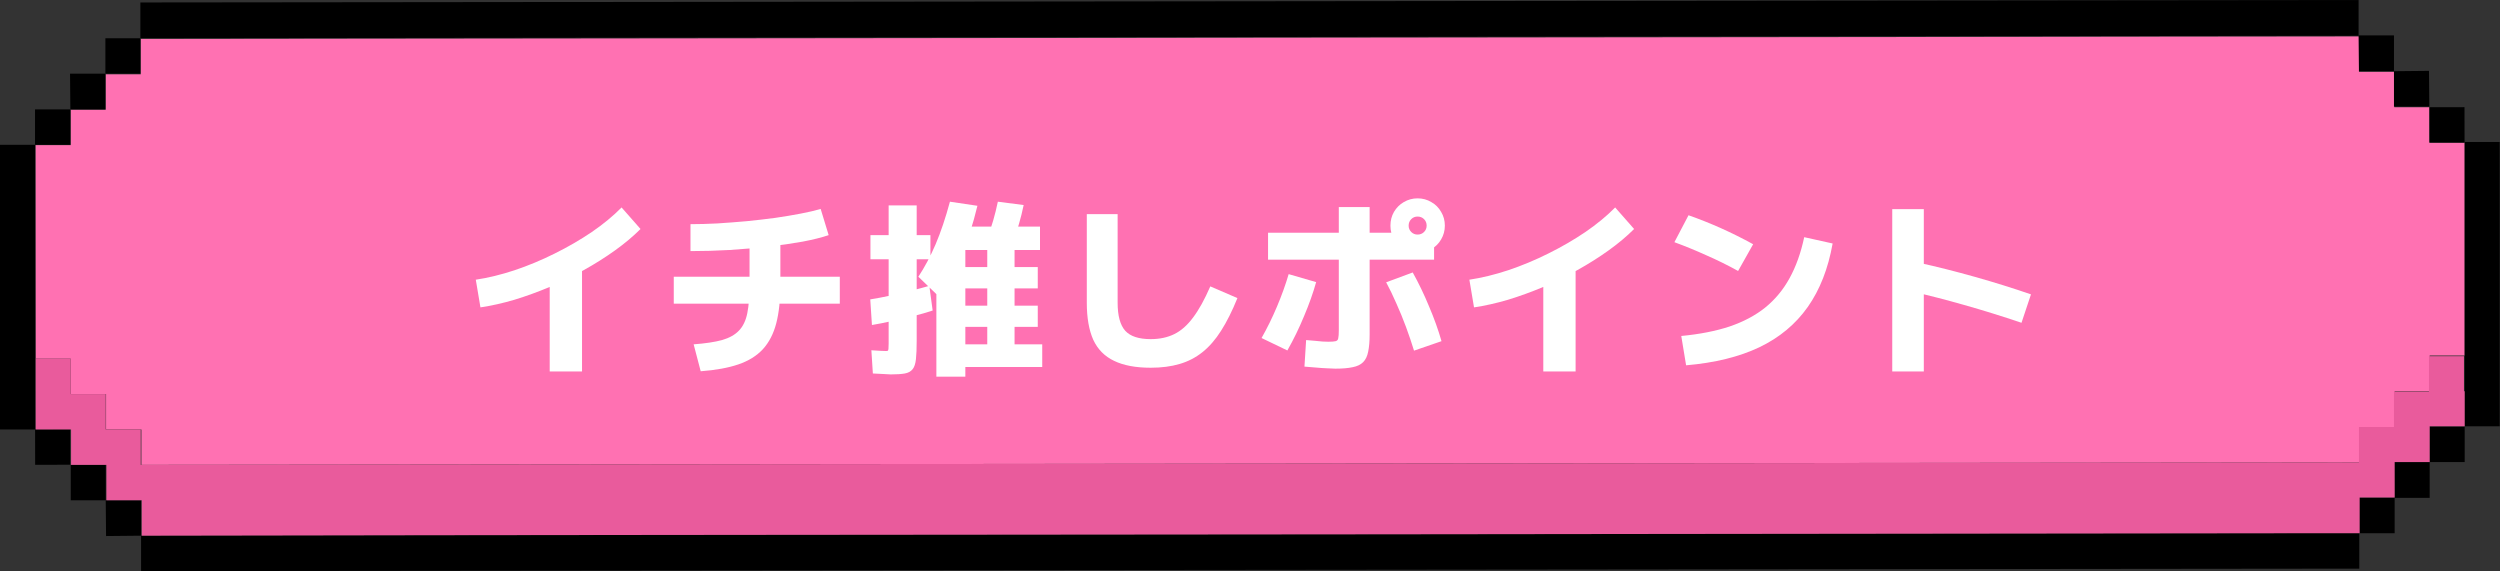 <svg width="350" height="80" viewBox="0 0 350 80" fill="none" xmlns="http://www.w3.org/2000/svg">
<rect x="0" y="0" width="350" height="80" fill="#333333" stroke="none"/>
<g clip-path="url(#clip0_2124_486)">
<path d="M345.053 49.768H340.152V54.774H335.251V59.781H330.35V64.738L19.8 65.081V60.124H14.85V55.167H9.901V50.21H5V20.32H9.901V15.363H14.802V10.406H19.703V5.449C22.129 5.449 27.078 5.449 29.553 5.449C116.458 5.351 243.347 5.204 330.253 5.106V10.063H335.202V15.02H340.103V19.977H345.053V49.866V49.768Z" fill="#FF71B2"/>
<path d="M349.956 19.878H345.055V59.681H349.956V19.878Z" fill="black"/>
<path d="M345.057 59.731H340.156V64.688H345.057V59.731Z" fill="black"/>
<path d="M345.03 15.003L340.129 15.011L340.137 19.968L345.038 19.96L345.03 15.003Z" fill="black"/>
<path d="M335.254 69.698H340.154V64.691H335.205L335.254 69.698Z" fill="black"/>
<path d="M340.106 14.926L340.057 9.92L335.156 9.969V14.926H340.106Z" fill="black"/>
<path d="M330.301 74.652H335.25V69.695H330.301V74.652Z" fill="black"/>
<path d="M335.156 9.964V4.958H330.207L330.256 9.964H335.156Z" fill="black"/>
<path d="M330.203 4.957V0C240.046 0.098 109.858 0.246 19.652 0.344V5.35L330.203 5.006V4.957Z" fill="black"/>
<path d="M320.452 74.652C278.625 74.701 236.798 74.75 194.97 74.799C149.843 74.848 64.83 74.897 19.752 74.995V79.952C109.957 79.854 240.146 79.707 330.302 79.609V74.652C329.089 74.652 327.245 74.652 325.353 74.652C323.461 74.652 321.665 74.652 320.452 74.652Z" fill="black"/>
<path d="M14.801 70.04L14.849 75.046L19.75 74.997V70.04H14.801Z" fill="black"/>
<path d="M19.657 5.355H14.756V10.312H19.657V5.355Z" fill="black"/>
<path d="M14.805 65.084H9.904V70.041H14.805V65.084Z" fill="black"/>
<path d="M14.754 10.31H9.805L9.853 15.316H14.754V10.31Z" fill="black"/>
<path d="M9.813 60.107L4.912 60.116L4.921 65.073L9.822 65.064L9.813 60.107Z" fill="black"/>
<path d="M9.854 15.315H4.904V20.272H9.854V15.315Z" fill="black"/>
<path d="M4.901 20.275H0V60.128H4.949L4.901 20.275Z" fill="black"/>
<path d="M345.053 54.723C345.053 56.392 345.053 58.061 345.053 59.68H340.152V64.686H335.251V69.644H330.35V74.65C329.137 74.65 327.293 74.65 325.449 74.65C323.605 74.65 321.761 74.65 320.548 74.65C278.721 74.699 236.894 74.748 195.066 74.797C149.94 74.846 64.927 74.895 19.848 74.993V70.036H14.899V65.079H9.949V60.122H5C5 58.895 5 57.03 5 55.165C5 53.3 5 51.435 5 50.208H9.901V55.165H14.802V60.122H19.703V65.079C109.908 64.981 240.048 64.834 330.253 64.736V59.779H335.154V54.822H340.055V49.864H344.956C344.956 51.533 344.956 53.202 344.956 54.822L345.053 54.723Z" fill="#E95B9C"/>
<path d="M283.01 45.19C280.289 44.271 277.611 43.439 274.976 42.694C272.359 41.949 269.897 41.316 267.592 40.796L268.684 36.792C271.197 37.347 273.806 38.005 276.51 38.768C279.214 39.531 281.823 40.345 284.336 41.212L283.01 45.19ZM264.914 52.002V29.278H269.334V52.002H264.914Z" fill="white"/>
<path d="M235.378 47.036C237.943 46.793 240.197 46.351 242.138 45.71C244.079 45.051 245.743 44.167 247.13 43.058C248.517 41.931 249.652 40.562 250.536 38.95C251.437 37.321 252.122 35.405 252.59 33.204L256.568 34.088C255.944 37.607 254.783 40.571 253.084 42.98C251.385 45.389 249.123 47.27 246.298 48.622C243.49 49.957 240.075 50.797 236.054 51.144L235.378 47.036ZM243.334 37.936C241.895 37.139 240.422 36.411 238.914 35.752C237.423 35.076 235.924 34.461 234.416 33.906L236.392 30.136C239.46 31.211 242.476 32.563 245.44 34.192L243.334 37.936Z" fill="white"/>
<path d="M205.713 39.158C207.446 38.898 209.258 38.456 211.147 37.832C213.054 37.191 214.926 36.411 216.763 35.492C218.618 34.573 220.351 33.568 221.963 32.476C223.575 31.367 224.962 30.223 226.123 29.044L228.775 32.06C227.752 33.083 226.565 34.079 225.213 35.05C223.861 36.021 222.405 36.939 220.845 37.806C219.302 38.673 217.708 39.461 216.061 40.172C214.414 40.865 212.768 41.463 211.121 41.966C209.474 42.451 207.888 42.807 206.363 43.032L205.713 39.158ZM216.061 52.002V37.052H220.585V52.002H216.061Z" fill="white"/>
<path d="M186.939 51.612C186.627 51.612 186.229 51.595 185.743 51.56C185.275 51.543 184.773 51.508 184.235 51.456C183.698 51.421 183.161 51.378 182.623 51.326L182.857 47.608C183.291 47.643 183.698 47.677 184.079 47.712C184.478 47.747 184.842 47.781 185.171 47.816C185.501 47.833 185.769 47.842 185.977 47.842C186.445 47.842 186.783 47.816 186.991 47.764C187.199 47.712 187.321 47.573 187.355 47.348C187.407 47.123 187.433 46.759 187.433 46.256V28.992H191.749V46.802C191.749 47.79 191.68 48.605 191.541 49.246C191.42 49.87 191.186 50.355 190.839 50.702C190.493 51.049 190.007 51.283 189.383 51.404C188.759 51.543 187.945 51.612 186.939 51.612ZM176.617 47.322C177.397 45.953 178.117 44.488 178.775 42.928C179.434 41.368 179.98 39.851 180.413 38.378L184.261 39.496C183.845 40.987 183.282 42.573 182.571 44.254C181.878 45.935 181.098 47.539 180.231 49.064L176.617 47.322ZM197.963 49.09C197.634 48.015 197.261 46.915 196.845 45.788C196.429 44.661 195.979 43.561 195.493 42.486C195.025 41.411 194.549 40.423 194.063 39.522L197.781 38.144C198.613 39.635 199.376 41.221 200.069 42.902C200.78 44.566 201.361 46.187 201.811 47.764L197.963 49.09ZM177.527 36.35V32.58H197.287L200.771 33.62V36.35H177.527ZM198.457 35.388C197.764 35.388 197.123 35.223 196.533 34.894C195.961 34.547 195.502 34.088 195.155 33.516C194.826 32.927 194.661 32.285 194.661 31.592C194.661 30.881 194.826 30.24 195.155 29.668C195.502 29.079 195.961 28.619 196.533 28.29C197.123 27.943 197.764 27.77 198.457 27.77C199.168 27.77 199.809 27.943 200.381 28.29C200.971 28.619 201.43 29.079 201.759 29.668C202.106 30.24 202.279 30.881 202.279 31.592C202.279 32.285 202.106 32.927 201.759 33.516C201.43 34.088 200.971 34.547 200.381 34.894C199.809 35.223 199.168 35.388 198.457 35.388ZM198.457 32.84C198.821 32.84 199.125 32.719 199.367 32.476C199.61 32.233 199.731 31.939 199.731 31.592C199.731 31.228 199.61 30.925 199.367 30.682C199.125 30.439 198.821 30.318 198.457 30.318C198.111 30.318 197.816 30.439 197.573 30.682C197.331 30.925 197.209 31.228 197.209 31.592C197.209 31.939 197.331 32.233 197.573 32.476C197.816 32.719 198.111 32.84 198.457 32.84Z" fill="white"/>
<path d="M161.096 51.482C158.999 51.482 157.292 51.161 155.974 50.52C154.657 49.896 153.686 48.917 153.062 47.582C152.456 46.23 152.152 44.497 152.152 42.382V29.98H156.468V42.382C156.468 44.202 156.824 45.511 157.534 46.308C158.245 47.088 159.432 47.478 161.096 47.478C162.344 47.478 163.445 47.244 164.398 46.776C165.352 46.308 166.227 45.537 167.024 44.462C167.839 43.387 168.645 41.931 169.442 40.094L173.238 41.732C172.51 43.535 171.748 45.06 170.95 46.308C170.17 47.539 169.304 48.535 168.35 49.298C167.397 50.061 166.322 50.615 165.126 50.962C163.948 51.309 162.604 51.482 161.096 51.482Z" fill="white"/>
<path d="M131.092 52.73V34.478H135.148V37.39H145.288V40.38H135.148V42.798H145.288V45.762H135.148V48.206H138.216V34.998H134.472V31.722H145.6V34.998H142.038V48.206H145.912V51.378H135.148V52.73H131.092ZM122.07 45.502L121.836 41.914C122.703 41.775 123.621 41.602 124.592 41.394C125.58 41.186 126.551 40.961 127.504 40.718C128.457 40.475 129.324 40.241 130.104 40.016L130.572 43.474C129.792 43.734 128.891 43.994 127.868 44.254C126.863 44.497 125.849 44.731 124.826 44.956C123.821 45.181 122.902 45.363 122.07 45.502ZM124.696 52.418C124.505 52.418 124.193 52.401 123.76 52.366C123.327 52.349 122.807 52.323 122.2 52.288L121.992 49.038C122.477 49.073 122.911 49.099 123.292 49.116C123.673 49.133 123.933 49.142 124.072 49.142C124.176 49.142 124.245 49.133 124.28 49.116C124.332 49.081 124.367 48.995 124.384 48.856C124.401 48.7 124.41 48.449 124.41 48.102V36.298H121.862V32.918H124.41V28.758H128.336V32.918H130.26V36.298H128.336V47.712C128.336 48.804 128.301 49.662 128.232 50.286C128.163 50.927 128.007 51.395 127.764 51.69C127.521 52.002 127.157 52.201 126.672 52.288C126.187 52.375 125.528 52.418 124.696 52.418ZM131.586 41.654L128.57 38.742C129.454 37.407 130.26 35.891 130.988 34.192C131.716 32.476 132.383 30.491 132.99 28.238L136.838 28.81C136.526 30.11 136.179 31.349 135.798 32.528C135.417 33.689 134.992 34.816 134.524 35.908L134.446 35.596C134.03 36.723 133.579 37.789 133.094 38.794C132.609 39.799 132.106 40.753 131.586 41.654ZM141.882 33.698L138.268 33.23C138.545 32.467 138.805 31.679 139.048 30.864C139.291 30.032 139.507 29.157 139.698 28.238L143.312 28.706C143.121 29.625 142.905 30.5 142.662 31.332C142.419 32.164 142.159 32.953 141.882 33.698Z" fill="white"/>
<path d="M97.11 48.206C98.74 48.085 100.065 47.885 101.088 47.608C102.111 47.313 102.899 46.871 103.454 46.282C104.026 45.693 104.416 44.878 104.624 43.838C104.832 42.798 104.936 41.463 104.936 39.834V32.372H109.252V39.834C109.252 41.966 109.061 43.769 108.68 45.242C108.299 46.715 107.675 47.929 106.808 48.882C105.941 49.818 104.797 50.529 103.376 51.014C101.955 51.499 100.195 51.82 98.098 51.976L97.11 48.206ZM94.328 42.512V38.742H117.572V42.512H94.328ZM96.668 31.384C97.829 31.384 99.086 31.349 100.438 31.28C101.79 31.193 103.151 31.089 104.52 30.968C105.907 30.829 107.25 30.673 108.55 30.5C109.85 30.309 111.037 30.11 112.112 29.902C113.204 29.694 114.131 29.477 114.894 29.252L116.012 32.918C115.041 33.247 113.828 33.551 112.372 33.828C110.916 34.088 109.313 34.322 107.562 34.53C105.811 34.721 104.009 34.877 102.154 34.998C100.299 35.102 98.471 35.154 96.668 35.154V31.384Z" fill="white"/>
<path d="M66.611 39.158C68.345 38.898 70.156 38.456 72.045 37.832C73.952 37.191 75.824 36.411 77.661 35.492C79.516 34.573 81.249 33.568 82.861 32.476C84.473 31.367 85.86 30.223 87.021 29.044L89.673 32.06C88.651 33.083 87.463 34.079 86.111 35.05C84.759 36.021 83.303 36.939 81.743 37.806C80.201 38.673 78.606 39.461 76.959 40.172C75.313 40.865 73.666 41.463 72.019 41.966C70.373 42.451 68.787 42.807 67.261 43.032L66.611 39.158ZM76.959 52.002V37.052H81.483V52.002H76.959Z" fill="white"/>
</g>
<defs>
<clipPath id="clip0_2124_486">
<rect width="350" height="80" fill="white"/>
</clipPath>
</defs>
</svg>
